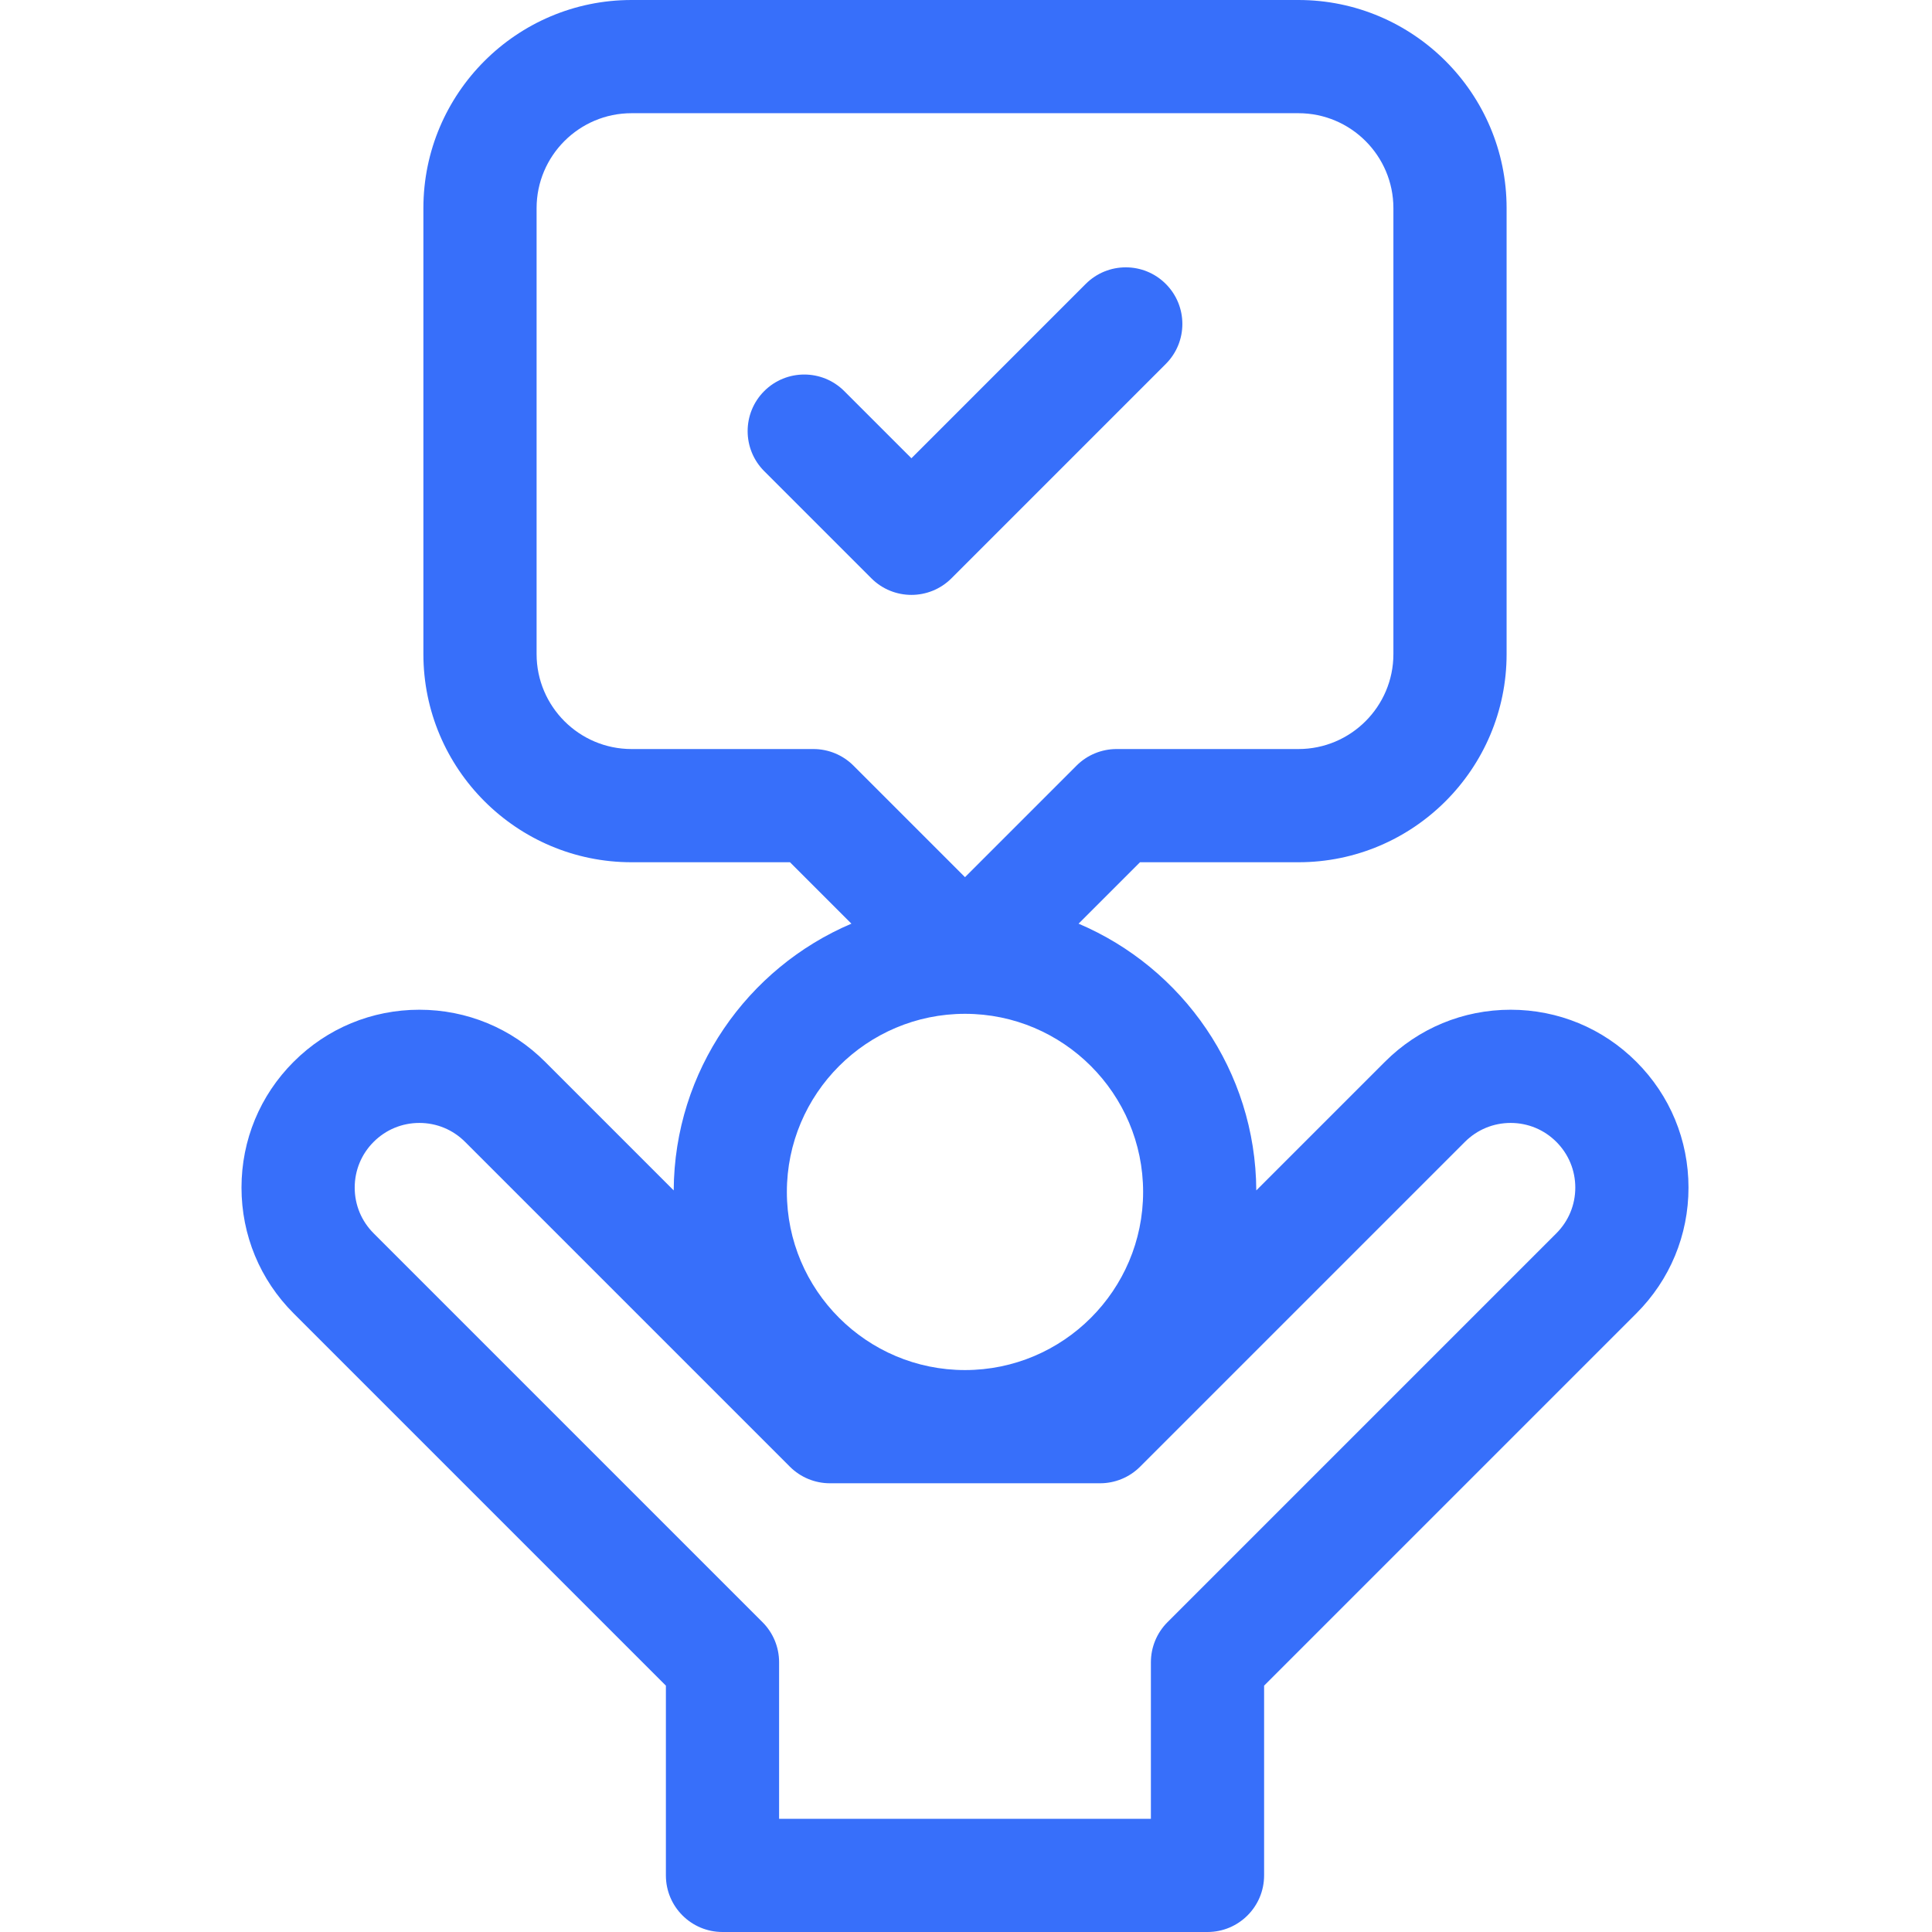 <svg xmlns="http://www.w3.org/2000/svg" height="512pt" version="1.1" viewBox="-64 0 512 512" width="512pt">
<g id="surface1">
<path fill="#376ffa" d="M 369.66 281.395 C 360.762 272.492 348.926 267.59 336.336 267.59 C 323.742 267.59 311.91 272.492 303.008 281.395 L 268.93 315.473 C 268.766 283.746 249.375 256.488 221.832 244.781 L 238.113 228.504 L 280.102 228.504 C 310.52 228.504 335.266 203.758 335.266 173.34 L 335.266 55.164 C 335.266 24.746 310.52 0 280.102 0 L 103.367 0 C 72.949 0 48.203 24.746 48.203 55.164 L 48.203 173.336 C 48.203 203.758 72.949 228.504 103.367 228.504 L 145.355 228.504 L 161.633 244.781 C 134.094 256.488 114.703 283.746 114.539 315.473 L 80.465 281.395 C 71.562 272.492 59.727 267.59 47.133 267.59 C 34.543 267.59 22.707 272.492 13.805 281.395 C 4.902 290.297 0 302.133 0 314.723 C 0 327.312 4.902 339.152 13.805 348.051 L 112.469 446.715 L 112.469 497 C 112.469 505.285 119.184 512 127.469 512 L 256 512 C 264.285 512 271 505.285 271 497 L 271 446.715 L 369.66 348.055 C 378.562 339.152 383.469 327.312 383.469 314.723 C 383.469 302.133 378.566 290.297 369.66 281.395 Z M 103.367 198.504 C 89.492 198.504 78.203 187.215 78.203 173.336 L 78.203 55.164 C 78.203 41.289 89.492 30 103.367 30 L 280.102 30 C 293.977 30 305.266 41.289 305.266 55.164 L 305.266 173.336 C 305.266 187.215 293.977 198.504 280.102 198.504 L 231.898 198.504 C 227.922 198.504 224.105 200.082 221.293 202.898 L 191.734 232.457 L 162.176 202.898 C 159.359 200.082 155.547 198.504 151.566 198.504 Z M 191.734 268.672 C 217.762 268.672 238.938 289.848 238.938 315.875 C 238.938 341.906 217.762 363.082 191.734 363.082 C 165.703 363.082 144.527 341.906 144.527 315.875 C 144.527 289.848 165.703 268.672 191.734 268.672 Z M 348.449 326.84 L 245.395 429.895 C 242.582 432.707 241 436.523 241 440.504 L 241 482 L 142.469 482 L 142.469 440.5 C 142.469 436.523 140.887 432.707 138.074 429.895 L 35.02 326.84 C 31.781 323.602 30 319.301 30 314.727 C 30 310.148 31.781 305.844 35.02 302.609 C 38.258 299.371 42.559 297.59 47.133 297.59 C 51.711 297.59 56.012 299.371 59.25 302.609 L 145.328 388.691 C 148.141 391.504 151.957 393.082 155.934 393.082 L 227.531 393.082 C 231.512 393.082 235.324 391.504 238.137 388.691 L 324.219 302.609 C 327.453 299.375 331.758 297.59 336.336 297.59 C 340.91 297.59 345.211 299.371 348.449 302.609 C 351.684 305.844 353.469 310.148 353.469 314.723 C 353.469 319.301 351.684 323.602 348.449 326.84 Z M 348.449 326.84 " style=" stroke:none;fill-rule:nonzero;fill-opacity:1;" />
<path fill="#376ffa" d="M 177.535 157.652 C 181.371 157.652 185.211 156.188 188.141 153.262 L 244.945 96.453 C 250.805 90.598 250.805 81.102 244.945 75.242 C 239.09 69.383 229.59 69.383 223.73 75.242 L 177.535 121.441 L 159.738 103.645 C 153.883 97.789 144.383 97.789 138.523 103.645 C 132.668 109.504 132.668 119 138.523 124.859 L 166.926 153.262 C 169.855 156.188 173.695 157.652 177.535 157.652 Z M 177.535 157.652 " style=" stroke:none;fill-rule:nonzero;fill-opacity:1;" />
</g>
</svg>
